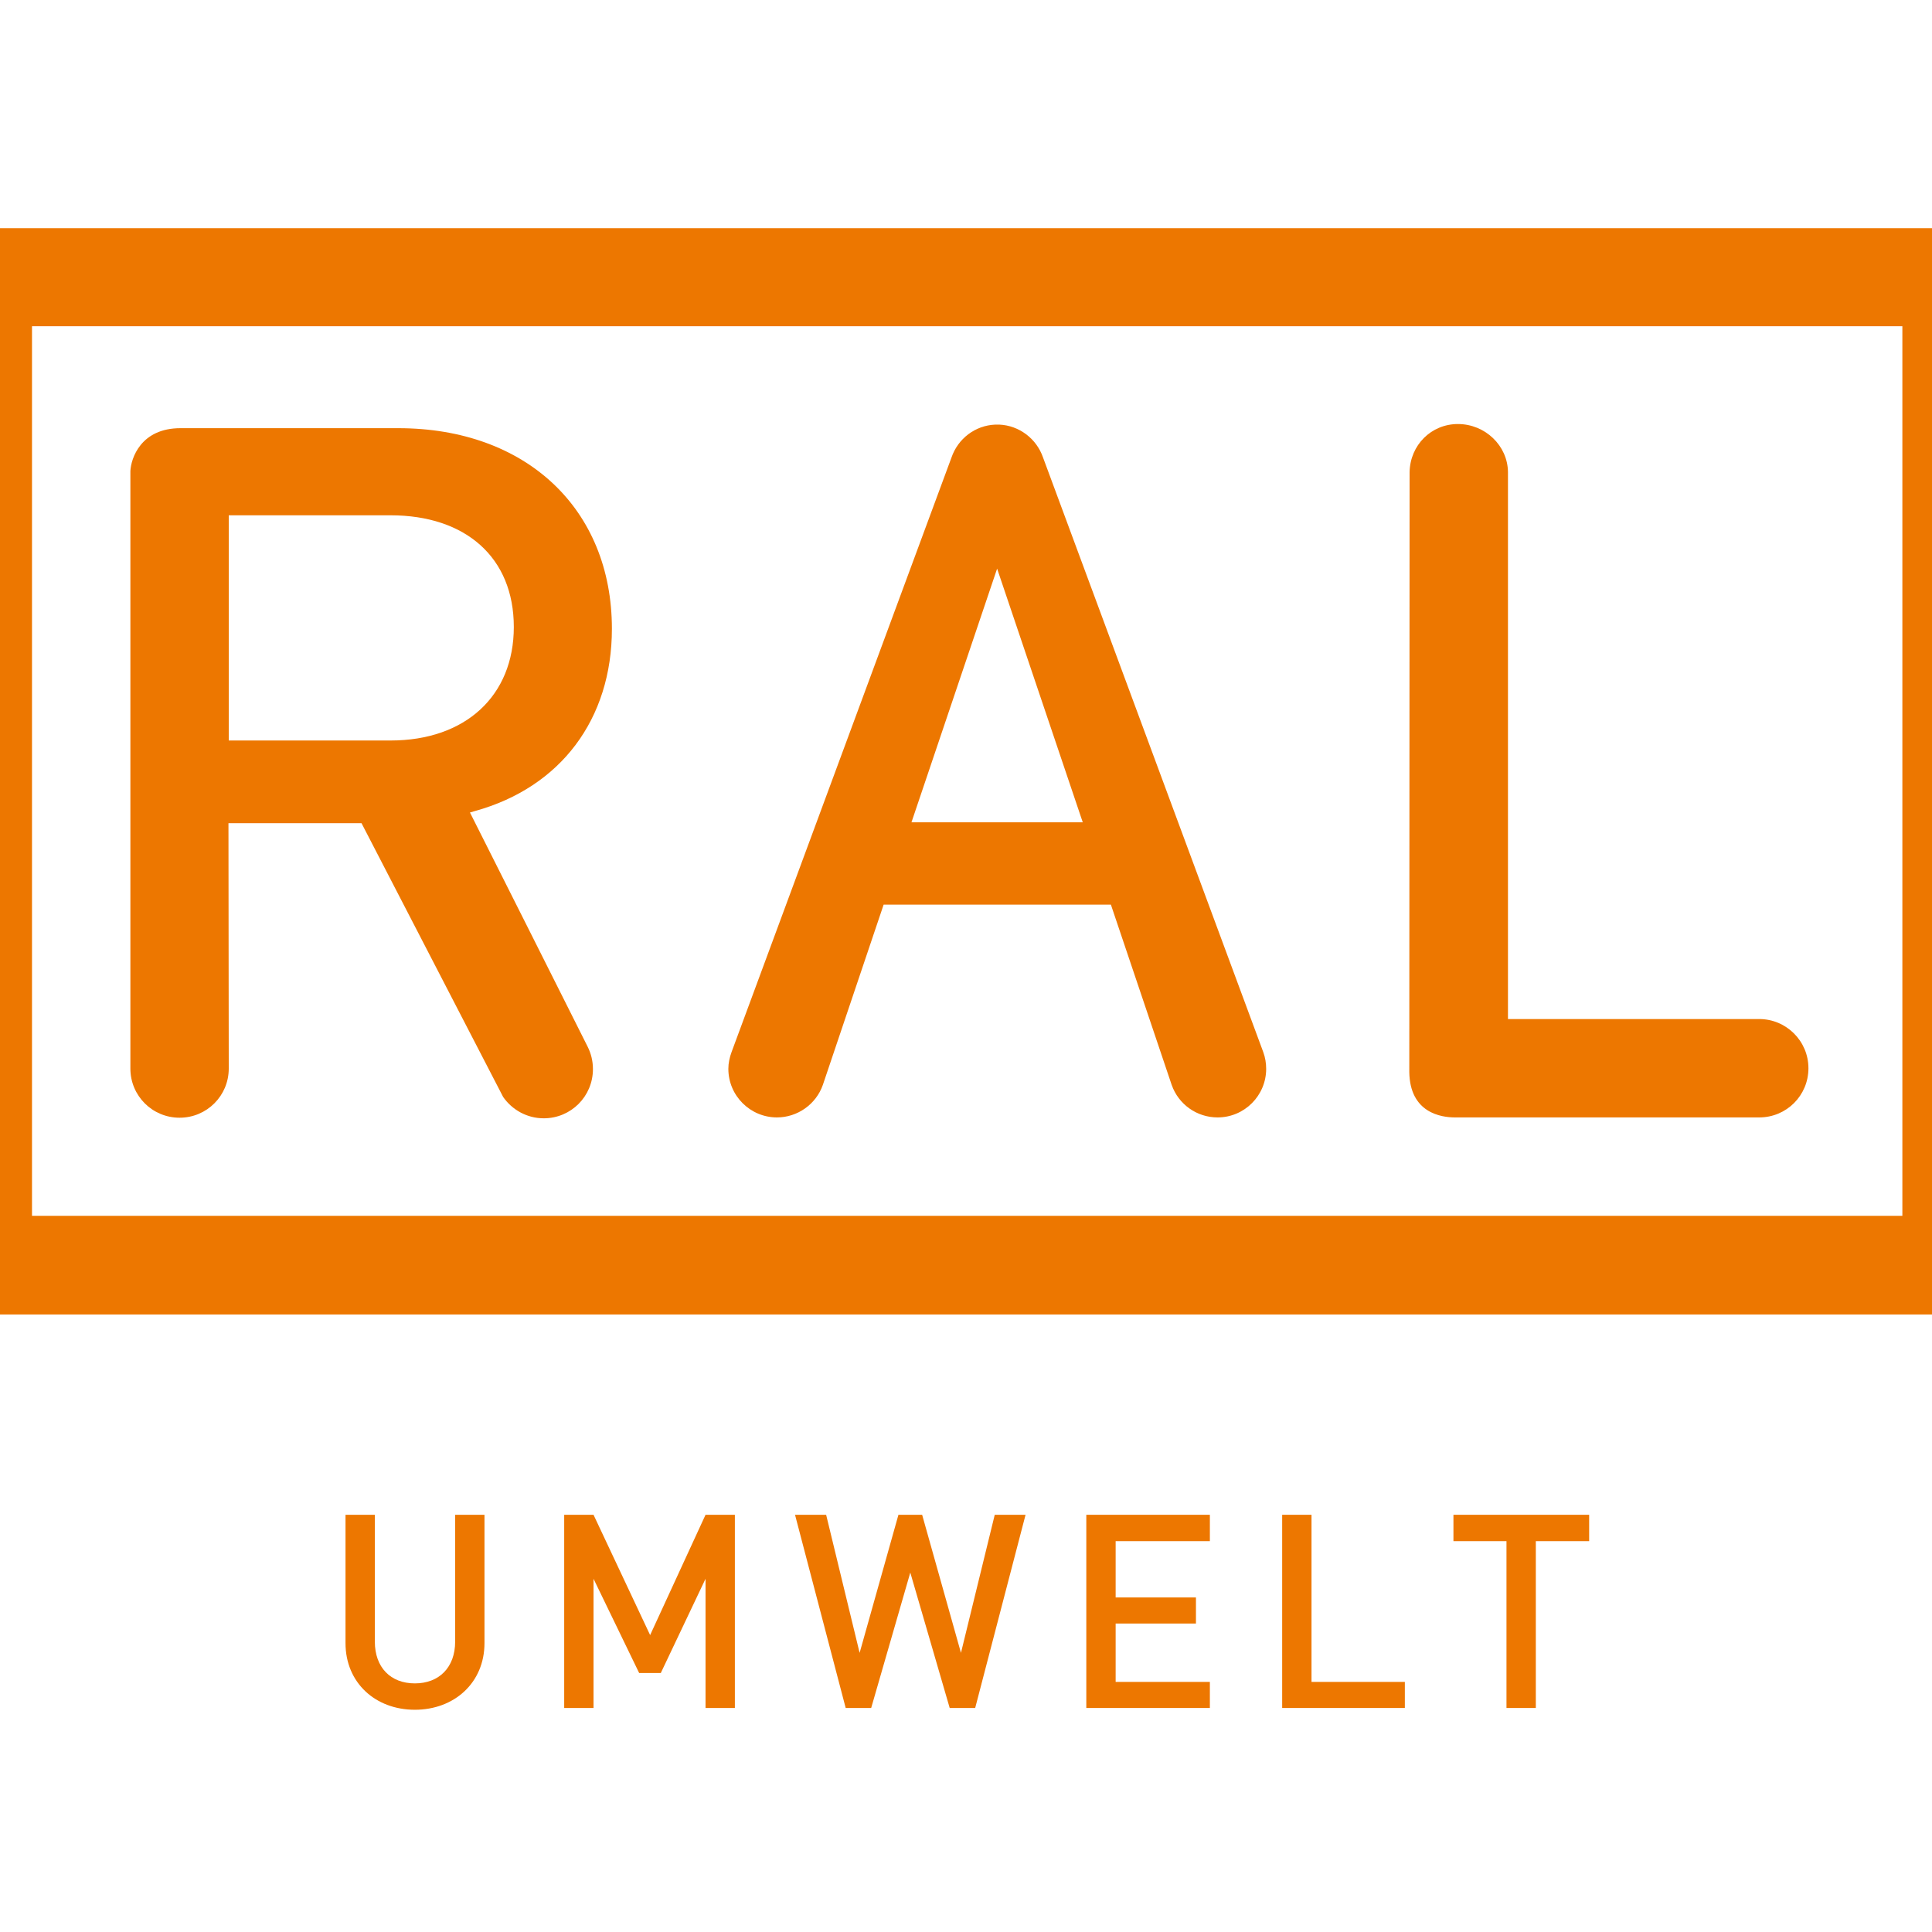 <?xml version="1.0" encoding="UTF-8"?> <svg xmlns="http://www.w3.org/2000/svg" xmlns:xlink="http://www.w3.org/1999/xlink" version="1.1" id="layer" x="0px" y="0px" viewBox="0 0 652 652" style="enable-background:new 0 0 652 652;" xml:space="preserve"> <style type="text/css"> .st0{fill:#ED7700;} </style> <g> <path class="st0" d="M198.3,353.2c0-0.1-39.7-79-39.7-79l1.7-0.5c28.9-8,46.2-31,46.2-61.5c0-40.5-29-67.7-72.1-67.7H60.9 c-13.4,0-16.7,10.2-16.9,14.5v0.4c0,0,0,200.8,0,201.2c0,9.2,7.4,16.6,16.6,16.6c9.2,0,16.6-7.4,16.6-16.6c0-0.6-0.1-82.8-0.1-82.8 H122l47.8,92.4c3,4.3,8,7.2,13.7,7.2c9.2,0,16.6-7.4,16.6-16.6C200.1,357.9,199.4,355.4,198.3,353.2L198.3,353.2z M77.2,249.8 v-75.9h54.6c25.3,0,41.6,14.2,41.6,37.7c0,23.2-16.3,38.3-41.6,38.3H77.2z"></path> <path class="st0" d="M675.2,93.6c0-9.2-7.4-16.6-16.6-16.6c-0.7,0-664.7,0-664.7,0c-9,0.2-16.2,7.4-16.3,16.4c0,0,0,163.9,0,270 c0,21.9,0,59.7,0,63.6c0,9.1,7.3,16.4,16.3,16.6c0,0,664.5,0,664.5,0h0.1h0.1c9.2,0,16.6-7.4,16.6-16.6V93.6z M642,410.3H10.8 V110.1H642V410.3z"></path> <path class="st0" d="M593.7,343.9h-84.8V159.3c-0.1-8.9-7.7-16.2-16.9-16.2c-9,0-16.1,7.1-16.3,16.2l-0.1,202.5 c0.2,13.8,10.8,15.3,15.4,15.3l102.7,0c9.2,0,16.6-7.4,16.6-16.6C610.3,351.3,602.8,343.9,593.7,343.9"></path> <path class="st0" d="M426.3,355L352,154.4c-2.2-6.4-8.1-10.8-14.7-11.1h-1.5c-6.7,0.3-12.5,4.7-14.7,11.1L246.9,355 c-0.7,1.9-1.1,3.8-1.1,5.7c0,9.1,7.4,16.4,16.4,16.4c6.9,0,13.2-4.4,15.5-11l20.5-60.8h76.7l20.5,60.8c2.3,6.6,8.5,11,15.5,11 c9.1,0,16.4-7.4,16.4-16.4C427.3,358.8,427,356.9,426.3,355 M307.6,277.5l28.9-85.6l28.9,85.6H307.6z"></path> <path class="st0" d="M140,577c-13.3,0-23.4-9.1-23.4-22.5v-43.3h9.9V554c0,8.7,5.3,14.1,13.5,14.1c8.2,0,13.6-5.4,13.6-14.1v-42.8 h9.9v43.3C163.5,567.9,153.3,577,140,577"></path> <polygon class="st0" points="238.1,576.4 238.1,532.8 223,564.6 215.7,564.6 200.3,532.8 200.3,576.4 190.4,576.4 190.4,511.2 200.3,511.2 219.4,551.8 238.1,511.2 248,511.2 248,576.4 "></polygon> <polygon class="st0" points="329.1,576.4 320.5,576.4 307.2,530.7 294,576.4 285.4,576.4 268.3,511.2 278.8,511.2 290.1,557.8 303.2,511.2 311.2,511.2 324.3,557.8 335.7,511.2 346.1,511.2 "></polygon> <polygon class="st0" points="366.6,576.4 366.6,511.2 408.3,511.2 408.3,520.1 376.5,520.1 376.5,539.1 403.6,539.1 403.6,547.9 376.5,547.9 376.5,567.6 408.3,567.6 408.3,576.4 "></polygon> <polygon class="st0" points="432.7,576.4 432.7,511.2 442.6,511.2 442.6,567.6 474.1,567.6 474.1,576.4 "></polygon> <polygon class="st0" points="518.3,520.1 518.3,576.4 508.4,576.4 508.4,520.1 490.5,520.1 490.5,511.2 536.3,511.2 536.3,520.1 "></polygon> </g> </svg> 